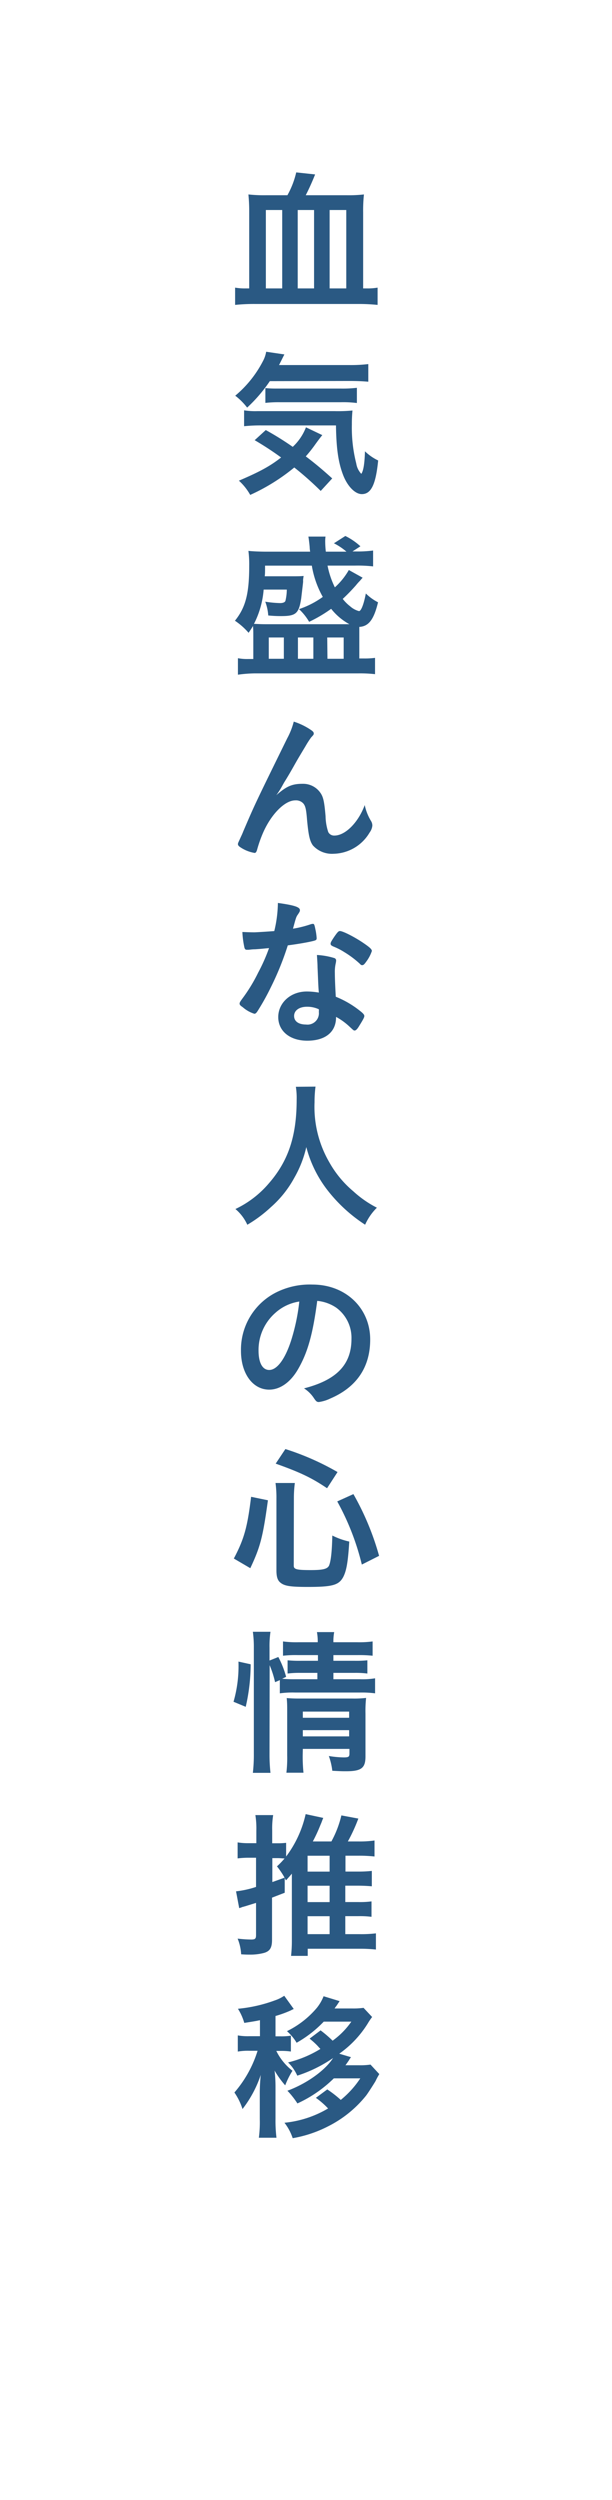 <?xml version="1.0" encoding="UTF-8"?> <svg xmlns="http://www.w3.org/2000/svg" width="49mm" height="200mm" viewBox="0 0 138.9 566.93"><defs><style>.cls-1{fill:#2a5983;}.cls-2{fill:none;}</style></defs><g id="レイヤー_2" data-name="レイヤー 2"><g id="素材"><path class="cls-1" d="M65.23,44.27a19.63,19.63,0,0,0,2-5.18l4.29.46c-.79,2-1.59,3.68-2.13,4.72h9.36a30,30,0,0,0,3.85-.18,34.16,34.16,0,0,0-.18,4V65.4h.83a12.7,12.7,0,0,0,2.45-.18v3.92a42.4,42.4,0,0,0-4.46-.21H57.89a42.2,42.2,0,0,0-4.53.21V65.22a12.27,12.27,0,0,0,2.41.18h.79V47.94c0-1.51-.07-2.63-.18-3.85a32.58,32.58,0,0,0,4,.18Zm-4.89,3.35V65.4h3.71V47.62Zm7.23,0V65.4h3.71V47.62ZM74.81,65.4h3.78V47.62H74.81Z"></path><path class="cls-1" d="M61.24,86.43a34,34,0,0,1-5.15,6,14.38,14.38,0,0,0-2.7-2.7,25.36,25.36,0,0,0,6.27-7.81,6.89,6.89,0,0,0,.75-2.16l4.14.61c-.11.18-.5,1-1.22,2.41H79.27a33,33,0,0,0,4.32-.22v4c-1.11-.1-2.52-.17-4.32-.17Zm11.55,24.9a71.7,71.7,0,0,0-6-5.32,44.68,44.68,0,0,1-10,6.22A12.76,12.76,0,0,0,54.22,109c4.68-2,7.06-3.28,9.58-5.26a69.83,69.83,0,0,0-6-3.92l2.52-2.3a68.11,68.11,0,0,1,6.12,3.81,11.92,11.92,0,0,0,3-4.43l3.71,1.77c-.36.43-.72.9-1.48,1.94a31.67,31.67,0,0,1-2.27,2.88c2.09,1.58,3.86,3.06,6,5ZM59.4,96.47a35.7,35.7,0,0,0-4,.18v-3.6a16.13,16.13,0,0,0,3,.18H76a34.85,34.85,0,0,0,4-.14,30.17,30.17,0,0,0-.14,3.2,32.79,32.79,0,0,0,1,8.82A4.39,4.39,0,0,0,82,107.45c.47-.65.75-2.27.83-5.11a11.34,11.34,0,0,0,3,2.08c-.54,5.44-1.59,7.63-3.71,7.63-1.55,0-3.31-1.83-4.28-4.42-1.08-2.85-1.51-6-1.59-11.16ZM60.23,88a22.68,22.68,0,0,0,2.59.11H77.29A27.41,27.41,0,0,0,81,87.94v3.45a24.52,24.52,0,0,0-3.67-.18H63.54a27.29,27.29,0,0,0-3.31.15Z"></path><path class="cls-1" d="M82.3,131l-.62.72a11.72,11.72,0,0,0-.89,1,42.35,42.35,0,0,1-3,3.09,9.29,9.29,0,0,0,1.69,1.69,4.85,4.85,0,0,0,2,1.08c.47,0,1.08-1.51,1.55-4a11,11,0,0,0,2.77,2c-.94,3.92-2.13,5.47-4.25,5.58,0,.65,0,1.33,0,2.16v5h1.12a17.14,17.14,0,0,0,2.45-.14v3.7a30.09,30.09,0,0,0-3.75-.18H57.86A29.77,29.77,0,0,0,54,153v-3.74a11.18,11.18,0,0,0,2.37.18h1.12v-5.33c0-.76,0-1.37-.07-2.16-.36.61-.51.83-1,1.55a15.52,15.52,0,0,0-3.1-2.74c2.42-3,3.24-6.12,3.24-12.45a24.11,24.11,0,0,0-.18-3.39c1,.11,2.56.18,4.29.18h9.72a7.21,7.21,0,0,1-.11-1.08c-.07-.82-.22-2-.29-2.34h3.89a7.53,7.53,0,0,0-.07,1.16,22.26,22.26,0,0,0,.14,2.26h4.68a13.8,13.8,0,0,0-2.84-1.9l2.59-1.66a14.78,14.78,0,0,1,3.42,2.34L80,125.05h.79a26.2,26.2,0,0,0,3.89-.21v3.6a30.67,30.67,0,0,0-4.07-.18H74.34A19.68,19.68,0,0,0,76,133.19a15.89,15.89,0,0,0,3.17-3.93Zm-4,10.55h1a13.56,13.56,0,0,1-4.14-3.49,31.45,31.45,0,0,1-5,2.95,12.34,12.34,0,0,0-2.3-2.88,20,20,0,0,0,5.4-2.77,21.62,21.62,0,0,1-2.49-7.09H60.16c0,1.4,0,1.76-.07,2.41h6.26c1.19,0,1.69,0,2.56-.07l-.11.75a3.33,3.33,0,0,0,0,.54c-.07.76-.36,3.1-.43,3.75-.54,3.49-1.19,4.06-4.57,4.06-.51,0-1.44,0-2.92-.14a10.93,10.93,0,0,0-.68-3.13,24,24,0,0,0,3.38.32c.65,0,1.05-.18,1.19-.47a10.8,10.8,0,0,0,.32-2.59H59.84a20.55,20.55,0,0,1-2.2,7.78c.65,0,1.37.07,2.66.07ZM61,149.39h3.42v-4.83H61Zm6.62,0h3.5v-4.83h-3.5Zm6.7,0H78v-4.83H74.27Z"></path><path class="cls-1" d="M70.6,165.55c.43.29.61.51.61.76s0,.29-.58.9a20.94,20.94,0,0,0-1.29,2c-1.8,3-1.8,3-2.77,4.72s-1.66,2.84-2,3.38c-.11.18-.11.18-.61,1.08a16.69,16.69,0,0,1-1.26,1.94c2.34-2.05,3.6-2.59,6-2.59a4.78,4.78,0,0,1,3.89,1.87c.76,1,1,1.95,1.3,5.47a12,12,0,0,0,.61,3.6,1.48,1.48,0,0,0,1.4.8c2.49,0,5.44-3,6.88-6.92a11.42,11.42,0,0,0,1.4,3.57,2,2,0,0,1,.33,1.08,3.11,3.11,0,0,1-.62,1.58,9.72,9.72,0,0,1-8.2,4.82,5.82,5.82,0,0,1-4.68-1.9c-.72-1-1-2.34-1.33-5.87-.18-2.3-.36-3.1-.87-3.67A2.25,2.25,0,0,0,67,181.5c-2.38,0-5.51,3.2-7.34,7.45a28.9,28.9,0,0,0-1.3,3.71c-.15.54-.32.76-.58.76A8.24,8.24,0,0,1,54.36,192c-.25-.22-.36-.36-.36-.58s.08-.35.54-1.36c.29-.65.4-.83.65-1.48,2.67-6.23,2.67-6.23,10-21.16a16.46,16.46,0,0,0,1.48-3.78A15,15,0,0,1,70.6,165.55Z"></path><path class="cls-1" d="M57.89,215.27c-.65,0-1,.07-1.47.11l-.4,0c-.29,0-.43-.11-.54-.47a20.73,20.73,0,0,1-.47-3.56c.4,0,1.44.07,2.74.07.39,0,3.24-.18,4.5-.28a28.32,28.32,0,0,0,.82-6.38c3.71.51,5,.94,5,1.62,0,.26,0,.33-.57,1.16-.29.43-.4.82-1,3.06a24.8,24.8,0,0,0,4-1,1.78,1.78,0,0,1,.54-.1c.25,0,.33.18.54,1.22a12.91,12.91,0,0,1,.29,2c0,.43-.11.51-1,.72-1.23.29-3.32.65-5.55.94a65.75,65.75,0,0,1-3.88,9.57,54,54,0,0,1-3,5.37c-.29.43-.46.57-.72.57a7.34,7.34,0,0,1-2.62-1.48c-.58-.39-.72-.57-.72-.82s.14-.47.61-1.12a36.75,36.75,0,0,0,3.6-5.9A40.26,40.26,0,0,0,61.06,215C59.66,215.12,59.55,215.16,57.89,215.27ZM69.73,236c-3.92,0-6.58-2.16-6.58-5.36s2.77-5.8,6.48-5.8a15.87,15.87,0,0,1,2.73.25c-.14-1.72-.14-2.41-.29-5.75,0-.69-.07-1.62-.14-2.78a16.37,16.37,0,0,1,3.92.69.58.58,0,0,1,.44.57,3.77,3.77,0,0,1-.08.58,8.73,8.73,0,0,0-.21,2.27c0,1.33.11,3.6.21,5.36a21.76,21.76,0,0,1,5.4,3.13c.79.61,1.08.94,1.08,1.23s-.18.68-1.19,2.3c-.43.72-.75,1-1,1s-.22,0-1.23-.93a14.36,14.36,0,0,0-3-2.16C76.32,234,73.87,236,69.73,236Zm-.07-7.7c-1.73,0-2.91.83-2.91,2.09s1.08,1.94,2.7,1.94a2.58,2.58,0,0,0,2.91-2.88,2.17,2.17,0,0,0,0-.58A6.21,6.21,0,0,0,69.66,228.3Zm13.46-10.22c-.43.61-.64.79-.9.79s-.32-.07-.57-.33a21.87,21.87,0,0,0-3.49-2.62,14.82,14.82,0,0,0-2.45-1.26c-.5-.22-.68-.36-.68-.65s.18-.58.72-1.41c.86-1.26,1.08-1.47,1.4-1.47.68,0,3.35,1.37,5.25,2.66,1.55,1.05,2,1.48,2,1.87A8.52,8.52,0,0,1,83.12,218.08Z"></path><path class="cls-1" d="M71.61,246.41a27,27,0,0,0-.22,3.56,25,25,0,0,0,3.38,13.65,23.72,23.72,0,0,0,5.44,6.55,24.1,24.1,0,0,0,5.33,3.7,12.67,12.67,0,0,0-2.67,3.86,34.68,34.68,0,0,1-8.78-8.14,27,27,0,0,1-4.57-9.47,25.09,25.09,0,0,1-2.74,7,24.25,24.25,0,0,1-5.29,6.62,30.4,30.4,0,0,1-5.36,4,10.1,10.1,0,0,0-2.7-3.57A22.68,22.68,0,0,0,61,268.37c4.46-5.11,6.33-10.77,6.33-19a16.24,16.24,0,0,0-.18-2.92Z"></path><path class="cls-1" d="M67.65,310.49c-1.73,3-4.11,4.64-6.55,4.64-3.75,0-6.41-3.67-6.41-8.78a14.54,14.54,0,0,1,7.81-13.18,17,17,0,0,1,8.42-1.87c7.53,0,13.1,5.33,13.1,12.46,0,6.3-3.09,10.83-9.07,13.39a8.6,8.6,0,0,1-2.59.79c-.43,0-.61-.14-1.08-.83A7.56,7.56,0,0,0,69,314.84c7.42-1.9,10.77-5.4,10.77-11.23a8.45,8.45,0,0,0-3.49-7.09A9.24,9.24,0,0,0,72,295C71,302.57,69.84,306.71,67.65,310.49Zm-5.19-12.74a11.18,11.18,0,0,0-3.78,8.53c0,2.77.9,4.39,2.42,4.39,1.79,0,3.63-2.49,5-6.77a45.62,45.62,0,0,0,1.83-8.75A10.43,10.43,0,0,0,62.46,297.75Z"></path><path class="cls-1" d="M53.07,353.43c2.34-4.42,3.09-7.16,3.92-14l3.82.79c-1.15,8.38-1.73,10.58-4,15.4Zm13.6,1.62c0,.83.65,1,3.86,1,2.77,0,3.74-.25,4.14-1,.43-1,.68-3.24.75-6.84a16.23,16.23,0,0,0,3.85,1.37c-.29,4.71-.64,6.66-1.4,8.1-1,1.8-2.49,2.19-8,2.19-4,0-5.33-.21-6.26-1-.61-.5-.87-1.3-.87-2.74v-16.3a24.33,24.33,0,0,0-.21-3.53h4.39a25.87,25.87,0,0,0-.22,3.42Zm7.56-17.56c-3.42-2.31-6-3.57-11.66-5.58l2.2-3.31a59.76,59.76,0,0,1,11.84,5.22Zm7.89,17.31a57.4,57.4,0,0,0-5.58-14.32l3.67-1.66a61.59,61.59,0,0,1,5.83,14Z"></path><path class="cls-1" d="M53,385.91a29.19,29.19,0,0,0,1.12-9.11l2.77.61a43.13,43.13,0,0,1-1.12,9.65Zm8.17,11.84a37.13,37.13,0,0,0,.22,4.28h-4a36.12,36.12,0,0,0,.22-4.35v-24a25.75,25.75,0,0,0-.22-3.64h4a22.15,22.15,0,0,0-.22,3.64v2.88l2-.8a21.2,21.2,0,0,1,1.77,4.5l-.9.43a27.39,27.39,0,0,0,2.88.11h5.11v-1.44H68.19a21,21,0,0,0-2.92.15v-3a28,28,0,0,0,3,.11h3.89v-1.29H67.65a25.53,25.53,0,0,0-3.42.14v-3.24a22.91,22.91,0,0,0,3.6.18h4.28a11.06,11.06,0,0,0-.18-2.3h3.92a11.12,11.12,0,0,0-.18,2.3H81a22.79,22.79,0,0,0,3.57-.18v3.24a29.8,29.8,0,0,0-3.53-.14H75.67v1.29h4.86a24.75,24.75,0,0,0,2.85-.11v3a20.72,20.72,0,0,0-2.92-.15H75.67v1.44h6a17.56,17.56,0,0,0,3.46-.21V384a23,23,0,0,0-3.46-.18H67a21,21,0,0,0-3.49.18v-3l-1.08.47a22.48,22.48,0,0,0-1.23-3.85Zm7.53.32a36,36,0,0,0,.18,3.93H65a28,28,0,0,0,.18-3.93v-10c0-1.29,0-1.9-.11-3,.86.07,1.58.11,2.77.11H80a23.38,23.38,0,0,0,3.09-.14,28.12,28.12,0,0,0-.14,3.56v9.72c0,2.63-.94,3.35-4.43,3.35-.83,0-1.08,0-3.1-.11a14.93,14.93,0,0,0-.79-3.35,22.65,22.65,0,0,0,3.39.32c1.08,0,1.29-.14,1.29-.86V396.6H68.73Zm10.54-8.53v-1.4H68.73v1.4Zm0,4.22v-1.41H68.73v1.41Z"></path><path class="cls-1" d="M78.37,438.61h3.24a27.8,27.8,0,0,0,3.71-.18v3.67a34.39,34.39,0,0,0-3.85-.18H69.84v1.62H66.06a31,31,0,0,0,.18-3.63V426.19c0-.61,0-.79,0-1.3-.43.54-.69.8-1.33,1.52-.15-.25-.18-.33-.29-.54l0,3.35-2.88,1.11v9.58c0,1.76-.46,2.55-1.79,2.95a12,12,0,0,1-3.28.39c-.5,0-1,0-1.94-.07a11,11,0,0,0-.8-3.56,27.18,27.18,0,0,0,3.1.21c.86,0,1.08-.18,1.08-1v-7.31l-2.45.76a4.6,4.6,0,0,0-.47.14c-.18,0-.32.11-.36.11l-.54.18-.72-3.81a22.19,22.19,0,0,0,4.54-1v-6.62H56.45a21,21,0,0,0-2.52.15V417.8a14.23,14.23,0,0,0,2.56.18h1.69v-2.84a19.35,19.35,0,0,0-.22-3.53H62a18.88,18.88,0,0,0-.22,3.49V418H63a15.5,15.5,0,0,0,1.94-.1V421a25,25,0,0,0,4.43-9.61l4,.86c-.18.43-.18.43-.39,1-.07.18-.18.43-.33.79A35.89,35.89,0,0,1,71,417.59h4.21a23.48,23.48,0,0,0,2.27-5.91l3.85.72a38.4,38.4,0,0,1-2.38,5.19h2.56a22.91,22.91,0,0,0,3.49-.22V421a32.67,32.67,0,0,0-3.49-.18h-3.1v3.6h2.92a27.47,27.47,0,0,0,3.06-.15v3.49c-.76-.07-1.87-.14-3.1-.14H78.37v3.71h2.95a19.52,19.52,0,0,0,3-.15v3.5a20.82,20.82,0,0,0-3-.15H78.37ZM61.81,426.8c1-.36,1.52-.54,2.78-1a18.81,18.81,0,0,0-1.73-2.56,18.88,18.88,0,0,0,1.73-1.8c-.51,0-.94-.07-1.59-.07H61.81Zm13-2.37v-3.6h-5v3.6Zm-5,6.91h5v-3.71h-5Zm0,7.27h5v-4.07h-5Z"></path><path class="cls-1" d="M59,458.12c-1,.22-1.73.33-3.56.62A12.29,12.29,0,0,0,54,455.53a33,33,0,0,0,8.39-1.9,8.7,8.7,0,0,0,2.12-1.05l2.16,3c-.4.18-.47.22-.68.33a25.3,25.3,0,0,1-3.46,1.26v4.61h1.12a13.29,13.29,0,0,0,2.37-.15v3.6a14.48,14.48,0,0,0-2.37-.14h-.94a12.88,12.88,0,0,0,3.67,4.5,18.58,18.58,0,0,0-1.65,3.31,20.9,20.9,0,0,1-2.41-3.35,31.43,31.43,0,0,1,.21,3.85v7.13a31.5,31.5,0,0,0,.22,4.25h-4a27.33,27.33,0,0,0,.21-4.25v-6c0-1,.07-2.55.22-4a26,26,0,0,1-4.14,7.74,14.07,14.07,0,0,0-1.84-3.75,26.37,26.37,0,0,0,5.26-9.46H56.63a13.34,13.34,0,0,0-2.66.18v-3.67a12.94,12.94,0,0,0,2.66.18H59Zm20.66,8.39a8.75,8.75,0,0,0-.54.83c-.11.14-.46.68-.72,1h3.06a15.79,15.79,0,0,0,2.63-.15l2,2.16a14.51,14.51,0,0,0-.86,1.59c-.29.5-1.69,2.7-2.13,3.27a26,26,0,0,1-8.67,7,27.73,27.73,0,0,1-8,2.67,11.7,11.7,0,0,0-1.87-3.5,24,24,0,0,0,9.9-3.24,18.07,18.07,0,0,0-2.77-2.41l2.59-1.91a25.1,25.1,0,0,1,3.06,2.38,21.64,21.64,0,0,0,4.43-4.89h-6A29,29,0,0,1,67.5,477a18.71,18.71,0,0,0-2.27-2.88c4.32-1.59,8.54-4.57,10.37-7.42a31.18,31.18,0,0,1-8.13,4,9.68,9.68,0,0,0-2.09-3,25.5,25.5,0,0,0,7.34-3.06c-.11-.11-.18-.22-.25-.25a11.05,11.05,0,0,0-1.08-1.12c-.07-.07-.22-.21-.43-.39l-.69-.58,2.49-1.87a26.8,26.8,0,0,1,2.73,2.34,17.88,17.88,0,0,0,4.25-4.32H73.48a26.53,26.53,0,0,1-6.16,4.79,11.15,11.15,0,0,0-2.19-2.63,20.8,20.8,0,0,0,6.76-5.26,10,10,0,0,0,1.55-2.66l3.64,1.11-.58.87s-.11.18-.29.39a4.52,4.52,0,0,1-.28.4h3.95a16.56,16.56,0,0,0,2.63-.14l1.95,2.08a14.36,14.36,0,0,0-1,1.48A23.48,23.48,0,0,1,77,465.72Z"></path><rect class="cls-2" width="138.9" height="566.93"></rect></g></g></svg> 